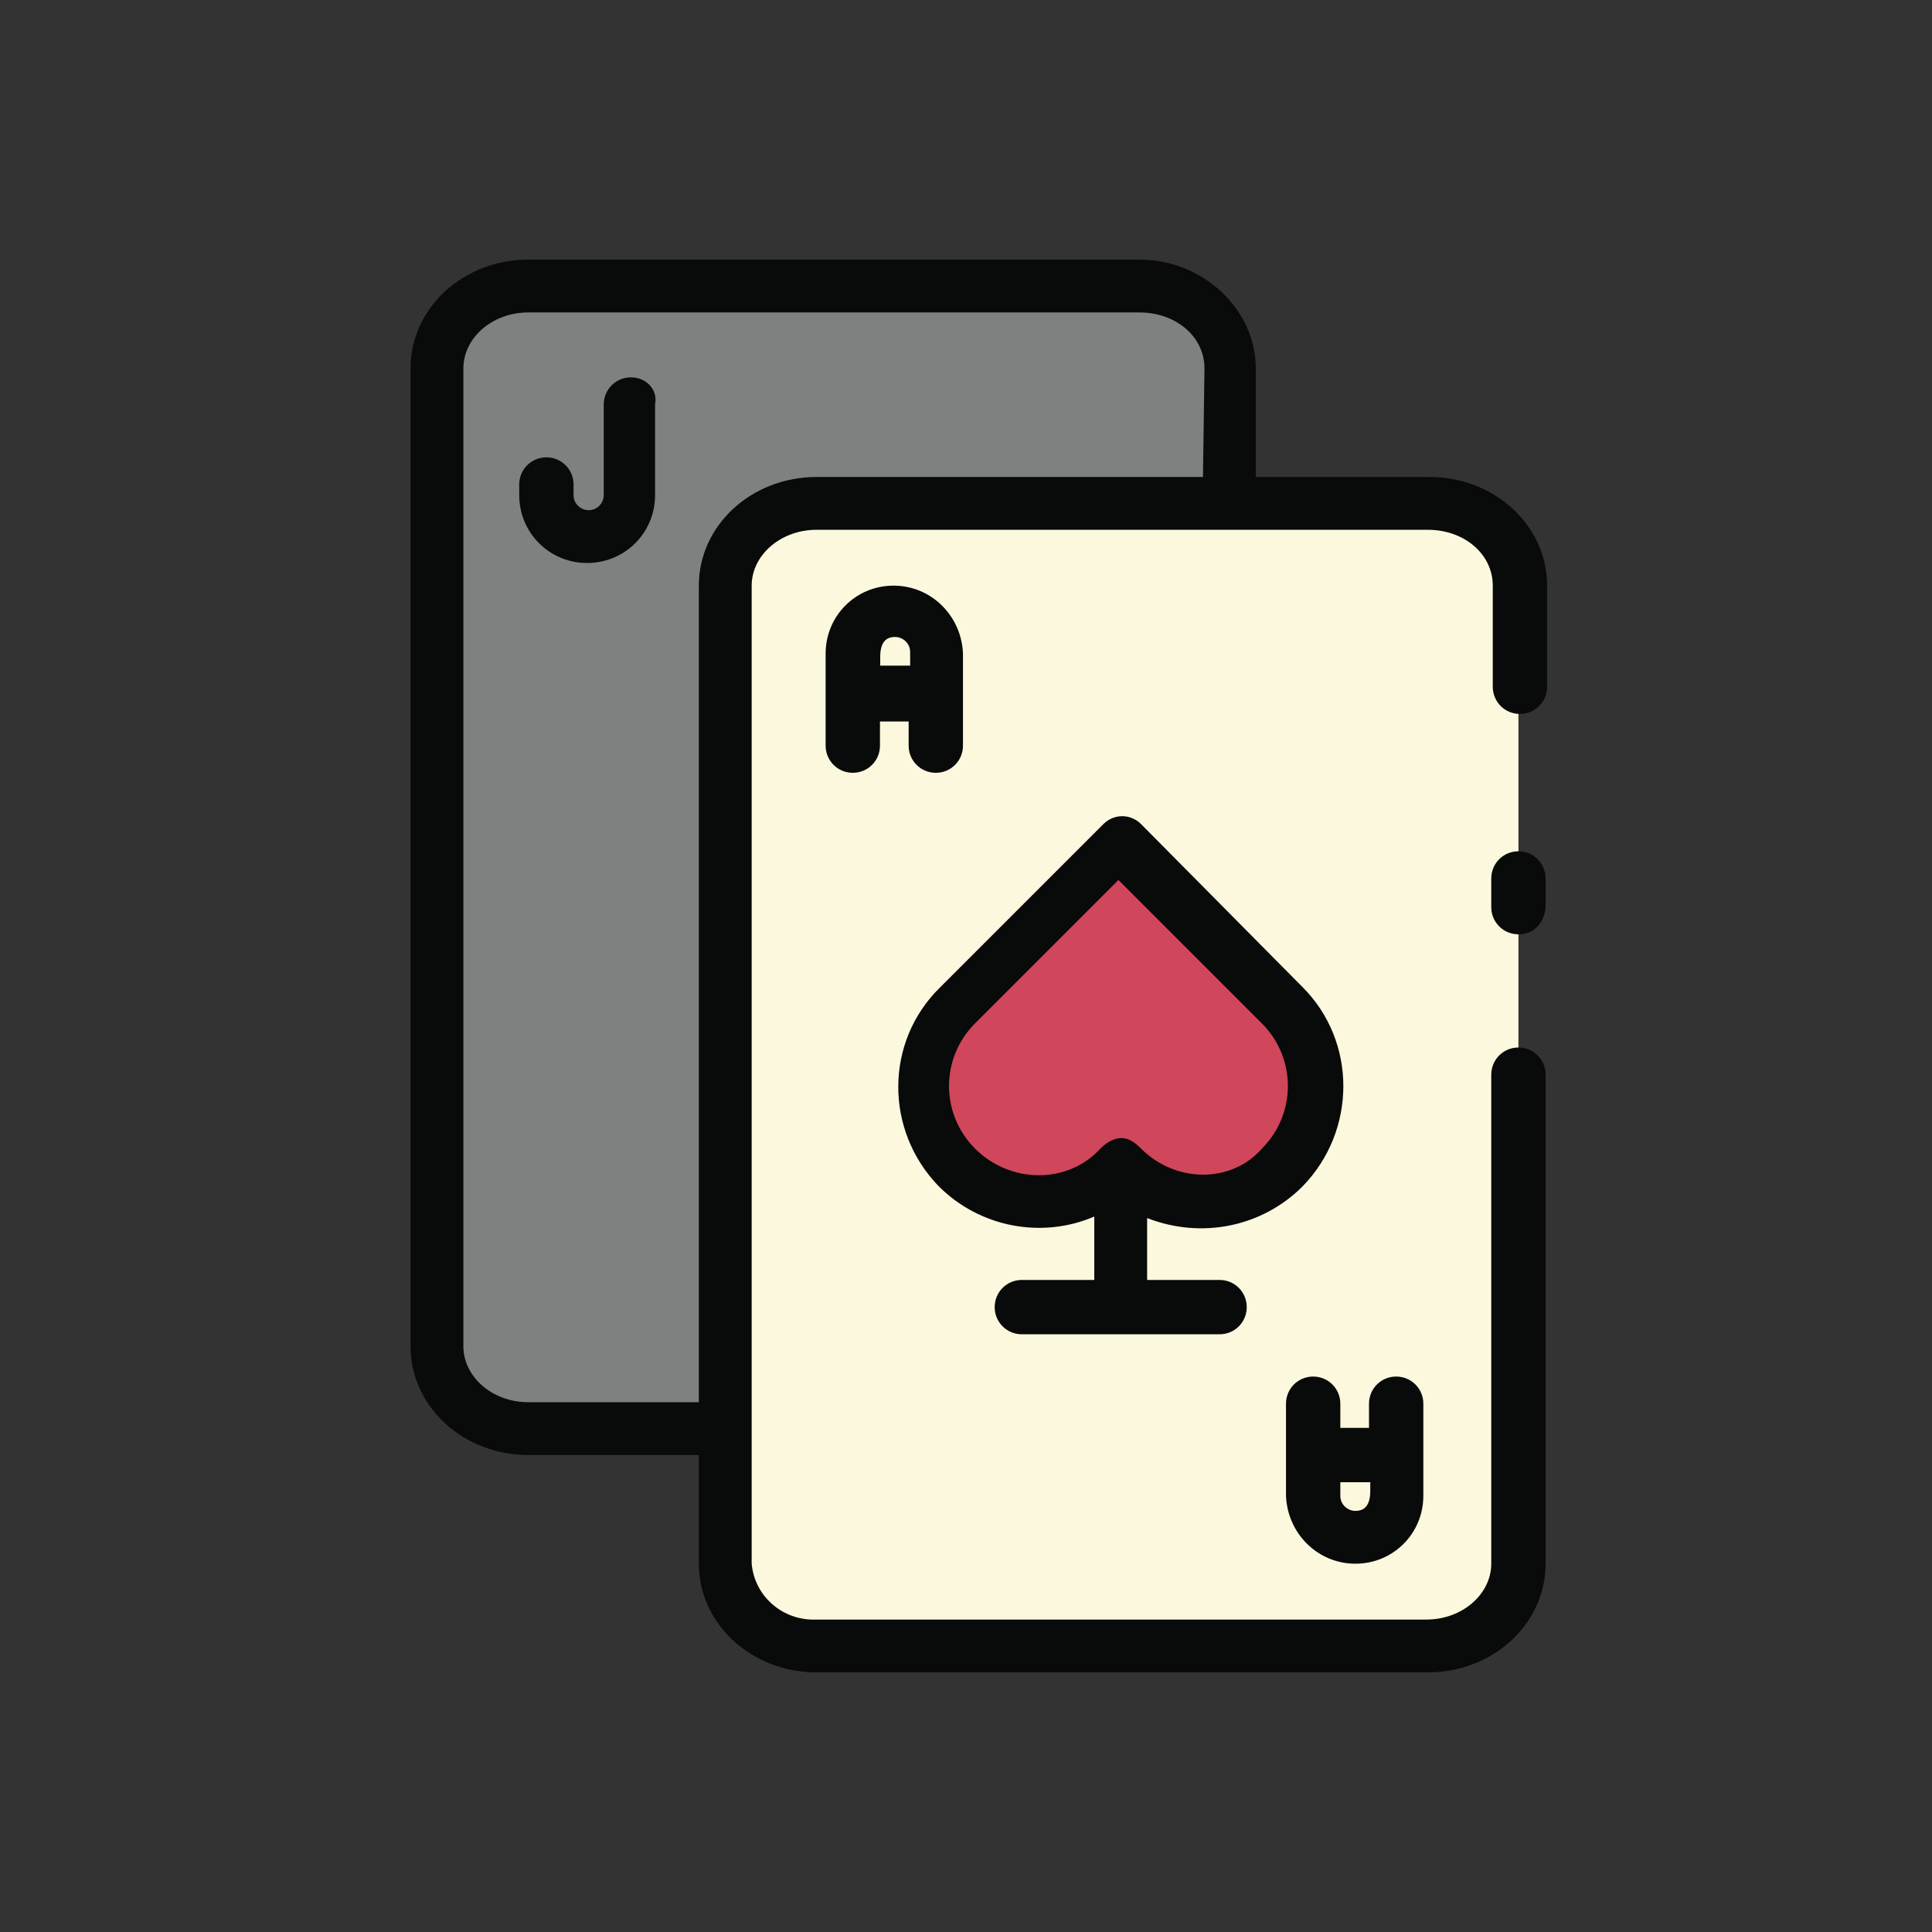 <?xml version="1.0"?>
<svg xmlns="http://www.w3.org/2000/svg" xmlns:xlink="http://www.w3.org/1999/xlink" xmlns:svgjs="http://svgjs.com/svgjs" version="1.1" width="512" height="512" x="0" y="0" viewBox="0 0 128 128" style="enable-background:new 0 0 512 512" xml:space="preserve" class=""><rect x="0" y="0" width="128" height="128" fill="#333333" stroke="none"/><g><g xmlns="http://www.w3.org/2000/svg"><path d="m94.6 109c3.3 0 6-2.4 6-5.4v-64.8c0-3-2.7-5.4-6-5.4h-40.5c-3.3 0-6 2.4-6 5.4v64.8c0 3 2.7 5.4 6 5.4z" fill="#fcf8de" data-original="#fcf8de" style="" class=""/><path d="m74.3 77.4c3 3 7.8 3 10.8 0s3-7.8 0-10.8l-10.8-10.7-10.7 10.7c-3 3-3 7.8 0 10.8 2.9 2.9 7.8 2.9 10.7 0z" fill="#d0465b" data-original="#e03f3f" style="" class=""/><path d="m48.1 94.6v-55.8c0-3 2.7-5.4 6-5.4h27.4v-8.9c0-3-2.7-5.4-6-5.4h-40.5c-3.3 0-6 2.4-6 5.4v64.8c0 3 2.7 5.4 6 5.4z" fill="#7f8080" data-original="#ffd199" style="" class=""/></g><path xmlns="http://www.w3.org/2000/svg" d="m86.3 78.6c3.6-3.7 3.6-9.6 0-13.2l-10.7-10.8c-.7-.7-1.8-.7-2.5 0l-10.8 10.8c-3.7 3.6-3.7 9.5-.1 13.2 2.7 2.7 6.8 3.5 10.3 2v4.2h-4.8c-1 0-1.8.8-1.8 1.8s.8 1.8 1.8 1.8h13.1c1 0 1.8-.8 1.8-1.8s-.8-1.8-1.8-1.8h-4.8v-4.1c3.6 1.4 7.6.6 10.3-2.1zm-12-3.2c-.4 0-.9.2-1.4.7-2.2 2.4-6 2.3-8.3 0s-2.3-6 0-8.3l9.5-9.5 9.5 9.5c2.3 2.3 2.3 6 0 8.3-2 2.3-5.7 2.3-8 0-.4-.4-.8-.7-1.3-.7zm1.2-58.2h-40.5c-4.3 0-7.8 3.2-7.8 7.2v64.8c0 4 3.5 7.2 7.8 7.2h11.3v7.2c0 4 3.5 7.2 7.8 7.2h40.5c4.3 0 7.8-3.2 7.8-7.2v-32.4c0-1-.8-1.8-1.8-1.8s-1.8.8-1.8 1.8v32.4c0 2-1.9 3.7-4.3 3.7h-40.4c-2.2.1-4.1-1.5-4.3-3.7v-64.8c0-2 1.9-3.7 4.3-3.7h40.5c2.4 0 4.3 1.6 4.3 3.7v6.7c0 1 .8 1.8 1.8 1.8s1.8-.8 1.8-1.8v-6.7c0-4-3.5-7.2-7.8-7.2h-11.5v-7.2c0-3.9-3.5-7.2-7.7-7.2zm4.2 14.4h-25.6c-4.3 0-7.8 3.2-7.8 7.2v54.1h-11.3c-2.4 0-4.3-1.7-4.3-3.7v-64.8c0-2 1.9-3.7 4.3-3.7h40.5c2.4 0 4.3 1.6 4.3 3.7zm20.9 30.3c-1 0-1.8-.8-1.8-1.8v-1.9c0-1 .8-1.8 1.8-1.8s1.8.8 1.8 1.8v1.9c-.1 1.1-.8 1.8-1.8 1.8zm-58.8-36.9c-1 0-1.8.8-1.8 1.8v6c0 .5-.4 1-1 1-.5 0-1-.4-1-1v-.7c0-1-.8-1.8-1.8-1.8s-1.8.8-1.8 1.8v.7c0 2.5 2 4.5 4.5 4.5s4.5-2 4.5-4.5v-6c.2-1-.6-1.8-1.6-1.8zm17.4 13.8c-2.5 0-4.5 2-4.5 4.5 0 .4 0 6.2 0 6.1 0 1 .8 1.8 1.8 1.8s1.8-.8 1.8-1.8v-1.6h1.9v1.6c0 1 .8 1.8 1.8 1.8s1.8-.8 1.8-1.8c0-.2 0-6.4 0-6.1-.1-2.5-2.1-4.5-4.6-4.5zm-.9 5.3c.1-.2-.3-1.9 1-1.9.5 0 1 .4 1 1v.9zm31.5 59.5c2.5 0 4.5-2 4.5-4.5 0-.4 0-6.2 0-6.1 0-1-.8-1.8-1.8-1.8s-1.8.8-1.8 1.8v1.6h-1.9v-1.6c0-1-.8-1.8-1.8-1.8s-1.8.8-1.8 1.8c0 .2 0 6.4 0 6.1.1 2.5 2.1 4.5 4.6 4.5zm1-5.4c-.1.2.3 1.9-1 1.9-.5 0-1-.4-1-1v-.9z" fill="#090a0a" data-original="#022a5b" style="" class=""/></g></svg>
